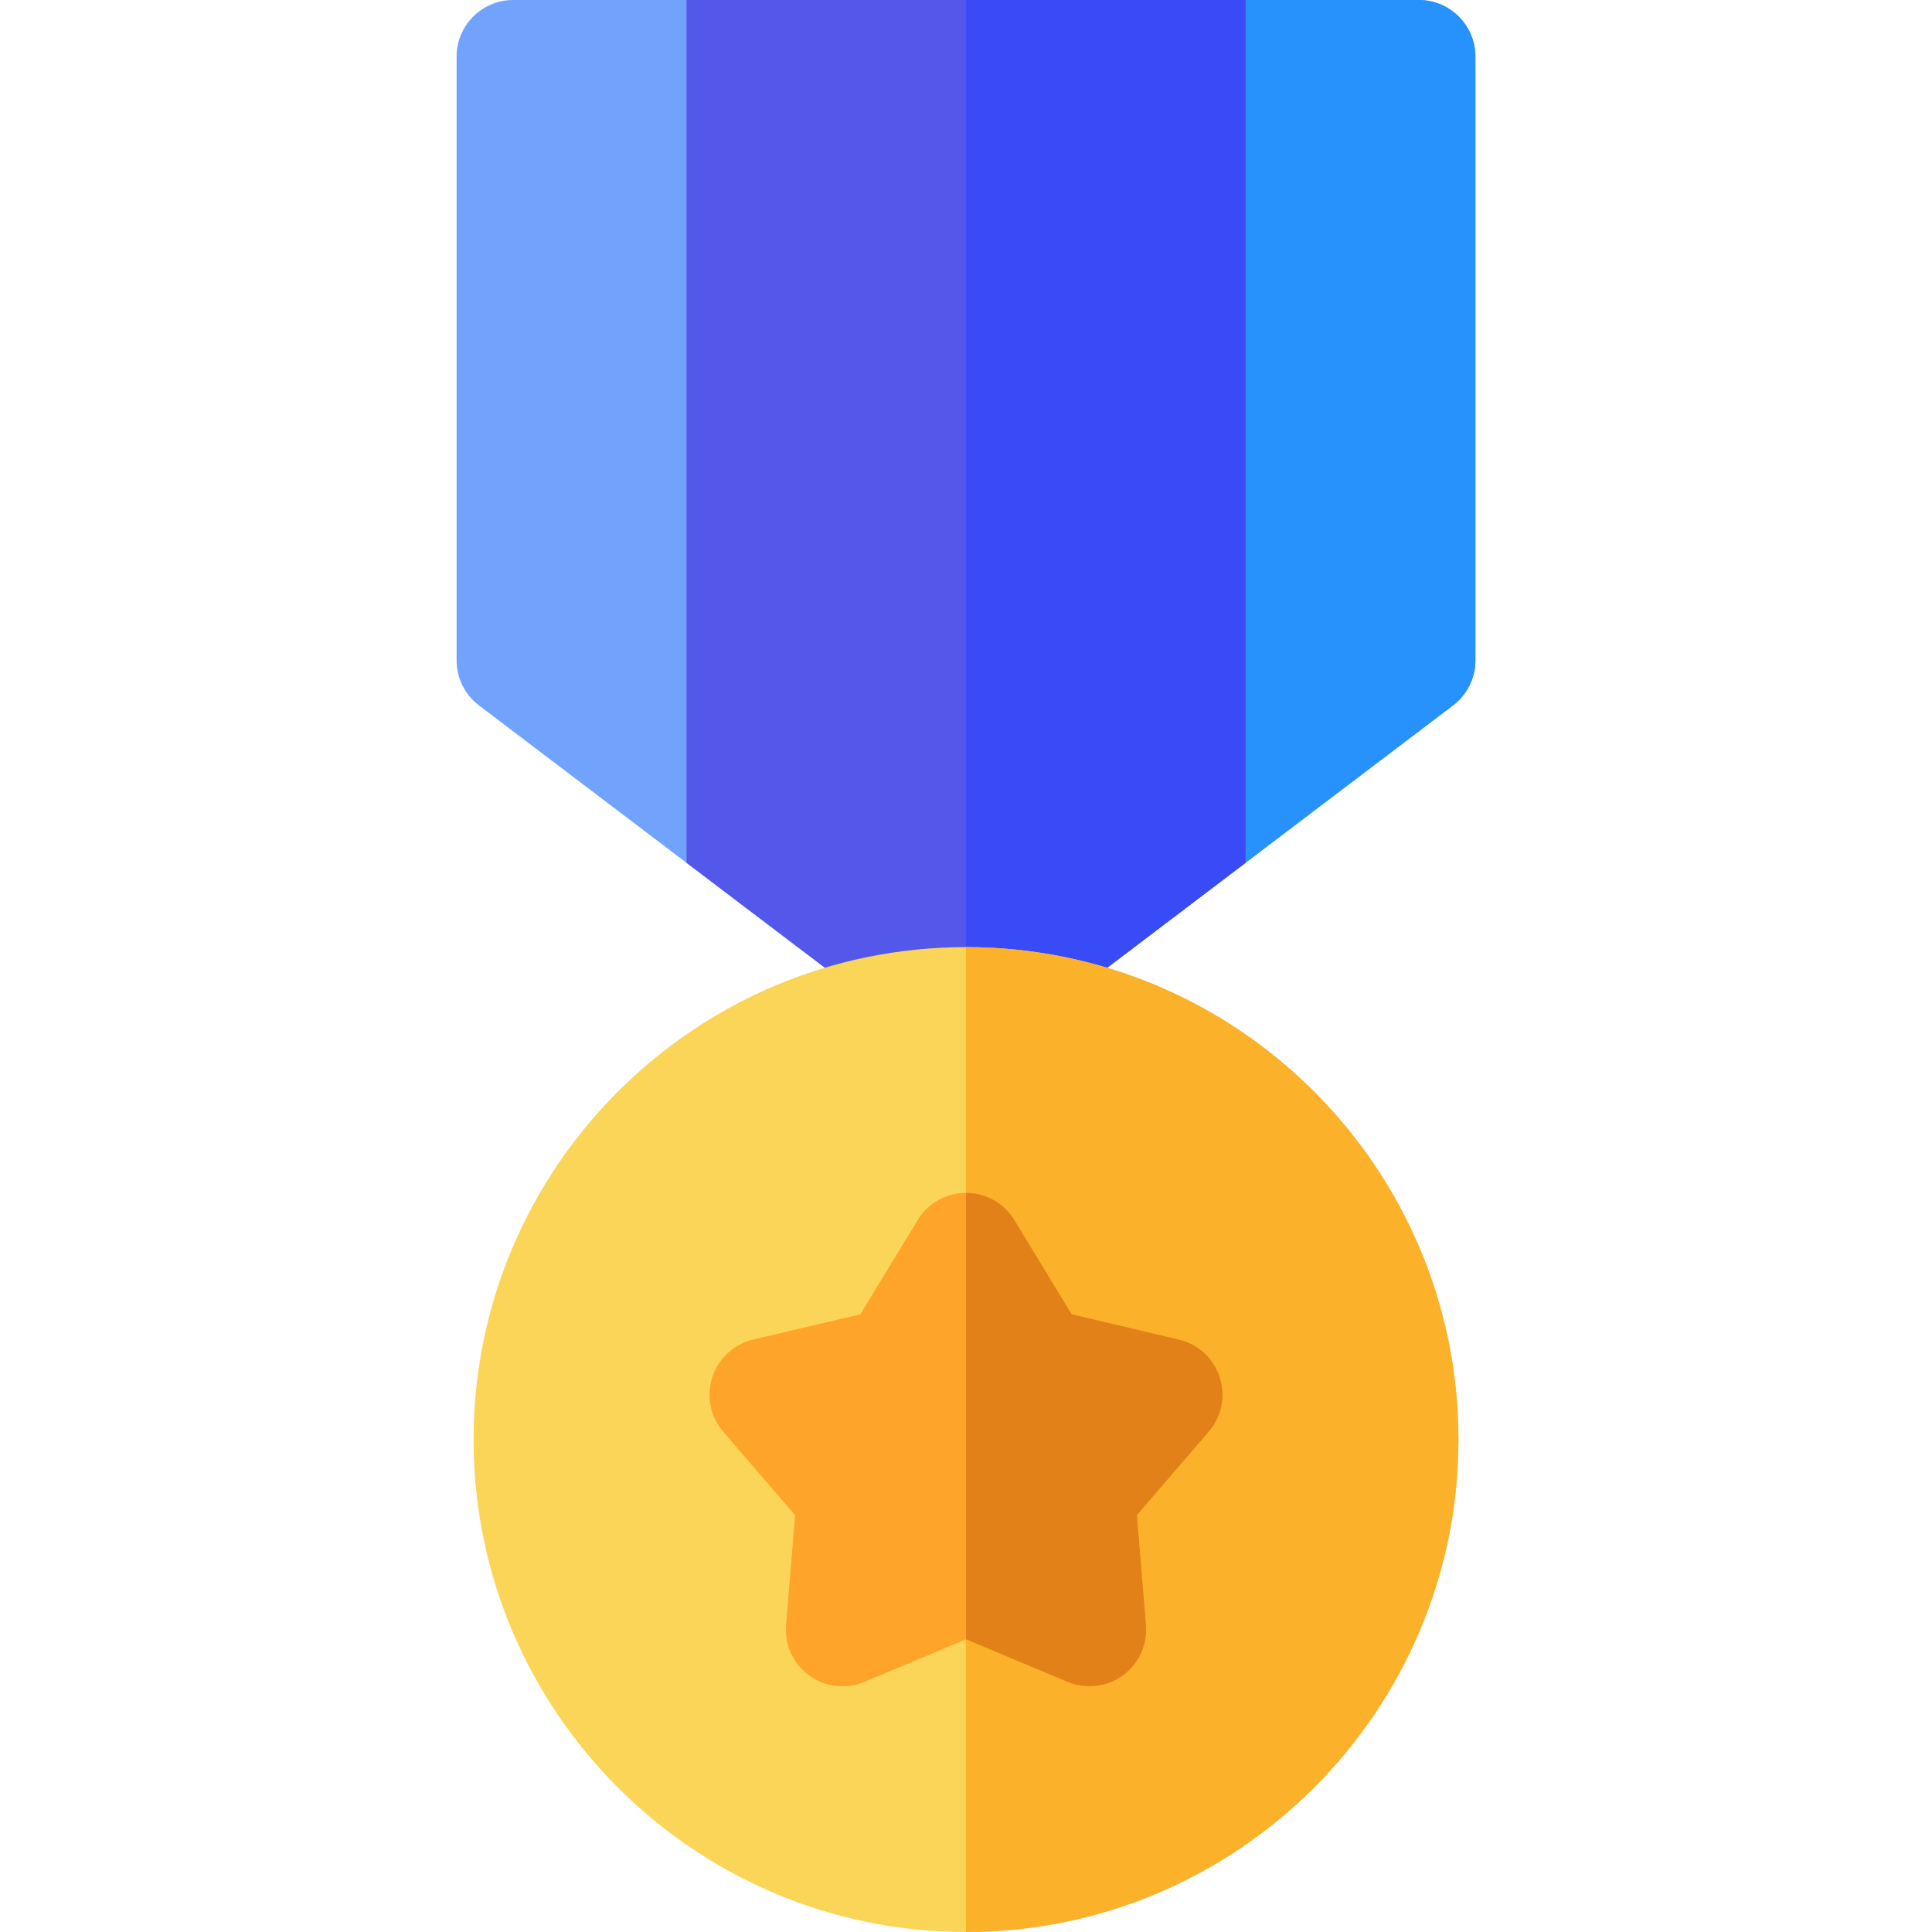 <?xml version="1.0" encoding="iso-8859-1"?>
<!-- Generator: Adobe Illustrator 19.0.0, SVG Export Plug-In . SVG Version: 6.00 Build 0)  -->
<svg version="1.1" id="Capa_1" xmlns="http://www.w3.org/2000/svg" xmlns:xlink="http://www.w3.org/1999/xlink" x="0px"
     y="0px"
     viewBox="0 0 512 512" style="enable-background:new 0 0 512 512;" xml:space="preserve">
<path style="fill:#72A3FC;" d="M391,15v160c0,4.69-2.2,9.12-5.94,11.95l-55,41.71l-65,49.29c-2.68,2.03-5.87,3.05-9.06,3.05
	s-6.38-1.02-9.06-3.05l-65-49.29l-55-41.71c-3.74-2.83-5.94-7.26-5.94-11.95V15c0-8.28,6.72-15,15-15h240C384.28,0,391,6.72,391,15z
	"/>
    <path style="fill:#2892FC;" d="M376,0H256v281c3.19,0,6.38-1.02,9.06-3.05l65-49.29l55-41.71c3.74-2.83,5.94-7.26,5.94-11.95V15
	C391,6.72,384.28,0,376,0z"/>
    <path style="fill:#5458EA;" d="M330.06,0v228.66l-65,49.29c-2.68,2.03-5.87,3.05-9.06,3.05s-6.38-1.02-9.06-3.05l-65-49.29V0H330.06
	z"/>
    <path style="fill:#394BF6;" d="M256,0v281c3.19,0,6.38-1.02,9.06-3.05l65-49.29V0H256z"/>
    <path style="fill:#FAD557;" d="M256,251c-71.958,0-130.5,58.542-130.5,130.5S184.042,512,256,512s130.5-58.542,130.5-130.5
	S327.958,251,256,251z"/>
    <path style="fill:#FCB12B;" d="M256,251v261c71.958,0,130.5-58.542,130.5-130.5S327.958,251,256,251z"/>
    <path style="fill:#FDA429;" d="M323.233,364.973c-1.619-4.982-5.72-8.759-10.819-9.963l-28.428-6.711l-15.167-24.963
	c-2.721-4.478-7.58-7.211-12.819-7.211s-10.099,2.733-12.819,7.211l-15.167,24.963l-28.428,6.711
	c-5.099,1.204-9.2,4.98-10.819,9.963s-0.521,10.449,2.896,14.42l19.053,22.14l-2.401,29.109c-0.431,5.222,1.894,10.289,6.133,13.369
	c4.238,3.078,9.775,3.723,14.609,1.7L256,434.432l26.942,11.279c4.832,2.022,10.37,1.38,14.609-1.7
	c4.239-3.08,6.563-8.147,6.133-13.369l-2.401-29.109l19.053-22.14C323.754,375.422,324.852,369.956,323.233,364.973z"/>
    <path style="fill:#E28117;" d="M323.233,364.973c-1.619-4.982-5.72-8.759-10.819-9.963l-28.428-6.711l-15.167-24.963
	c-2.721-4.478-7.58-7.211-12.819-7.211v118.307l26.942,11.279c4.832,2.022,10.37,1.38,14.609-1.7
	c4.239-3.08,6.563-8.147,6.133-13.369l-2.401-29.109l19.053-22.14C323.754,375.422,324.852,369.956,323.233,364.973z"/>
    <g>
</g>
    <g>
</g>
    <g>
</g>
    <g>
</g>
    <g>
</g>
    <g>
</g>
    <g>
</g>
    <g>
</g>
    <g>
</g>
    <g>
</g>
    <g>
</g>
    <g>
</g>
    <g>
</g>
    <g>
</g>
    <g>
</g>
</svg>

